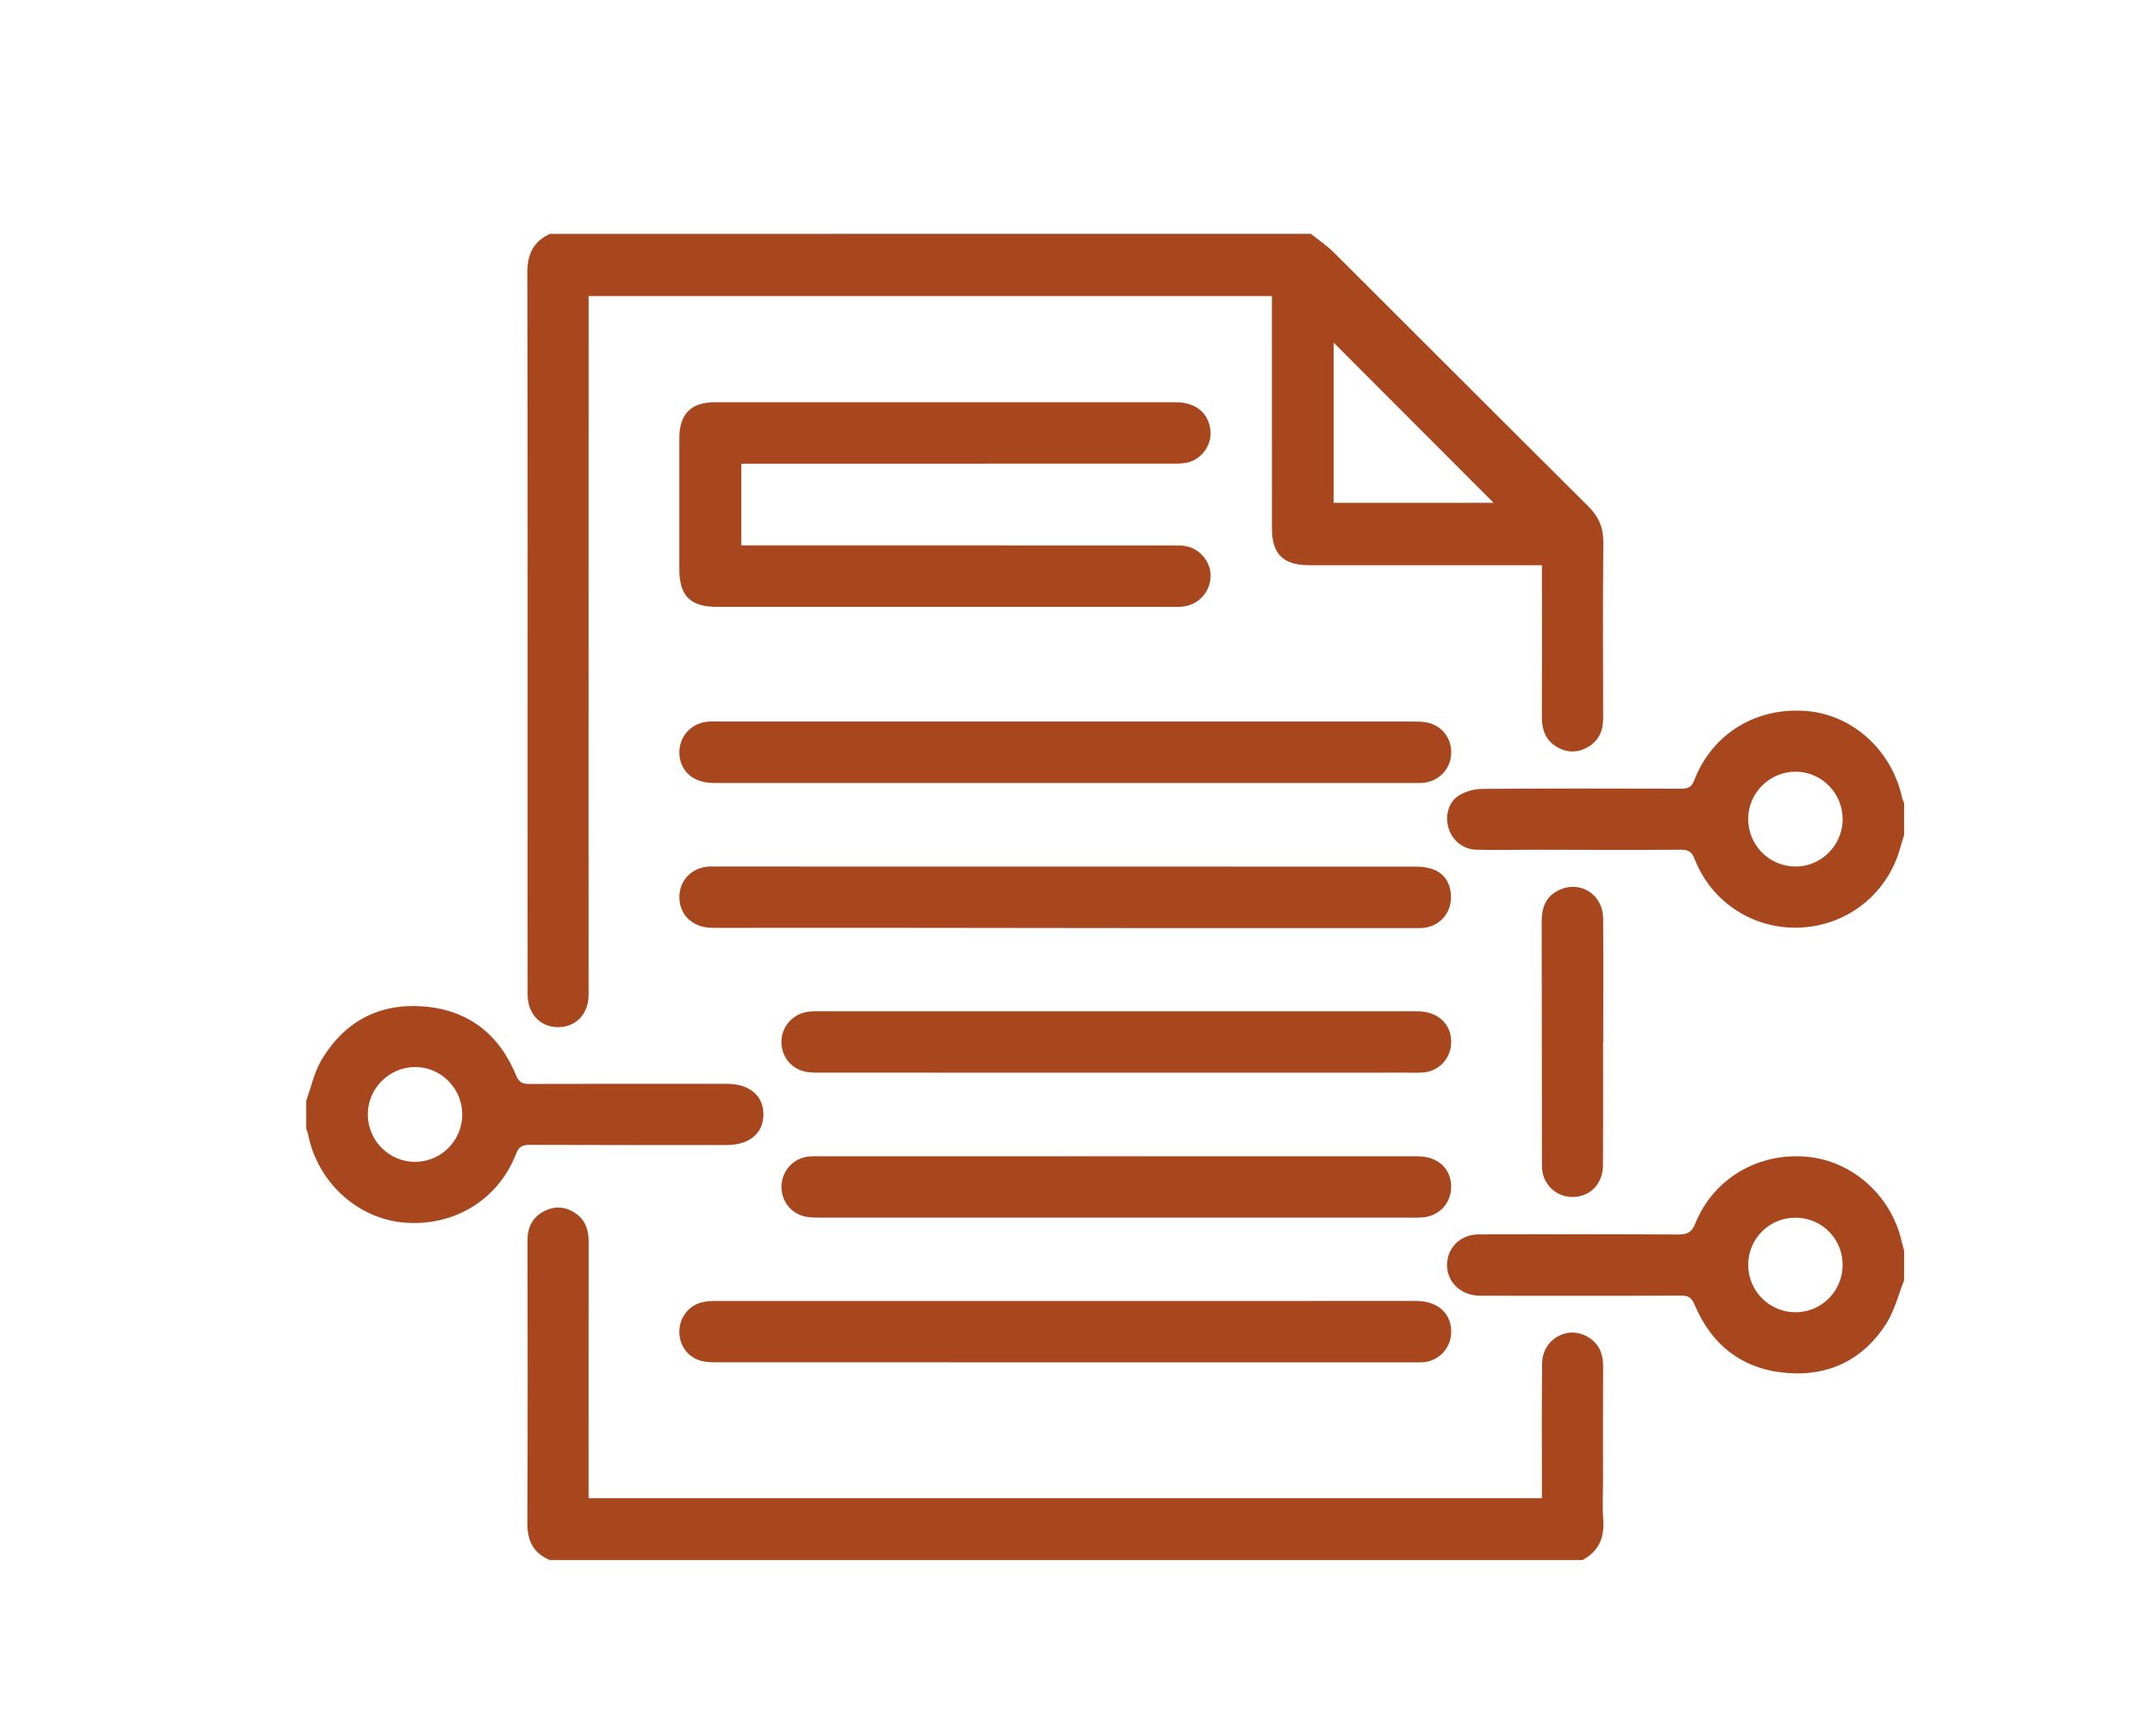 <?xml version="1.0" encoding="utf-8"?>
<!-- Generator: Adobe Illustrator 17.0.0, SVG Export Plug-In . SVG Version: 6.00 Build 0)  -->
<!DOCTYPE svg PUBLIC "-//W3C//DTD SVG 1.1//EN" "http://www.w3.org/Graphics/SVG/1.1/DTD/svg11.dtd">
<svg version="1.1" id="Layer_1" xmlns="http://www.w3.org/2000/svg" xmlns:xlink="http://www.w3.org/1999/xlink" x="0px" y="0px"
	 width="105px" height="84.594px" viewBox="0 0 105 84.594" enable-background="new 0 0 105 84.594" xml:space="preserve">
<g>
	<path fill="#A8471E" d="M63.872,11.394c0.374,0.301,0.78,0.571,1.118,0.908c4.136,4.119,8.256,8.254,12.397,12.369
		c0.508,0.505,0.74,1.043,0.733,1.765c-0.027,2.854-0.014,5.708-0.008,8.562c0.001,0.619-0.218,1.112-0.767,1.417
		c-0.509,0.283-1.03,0.268-1.524-0.042c-0.515-0.324-0.697-0.816-0.695-1.411c0.008-2.27,0.004-4.54,0.004-6.811
		c0-0.19,0-0.379,0-0.611c-0.255,0-0.446,0-0.638,0c-3.568,0-7.135,0-10.703,0c-1.265,0-1.816-0.543-1.816-1.798
		c-0.001-3.568-0.001-7.135-0.001-10.703c0-0.192,0-0.385,0-0.613c-11.103,0-22.168,0-33.292,0c0,0.173,0,0.331,0,0.489
		c-0.001,8.4-0.003,16.8-0.004,25.2c0,2.788,0.006,5.576,0.001,8.364c-0.002,0.859-0.524,1.471-1.296,1.559
		c-0.948,0.108-1.671-0.561-1.673-1.57c-0.005-2.789-0.002-5.577-0.002-8.366c0-8.935,0.009-17.87-0.013-26.805
		c-0.002-0.9,0.283-1.529,1.102-1.902C39.153,11.394,51.512,11.394,63.872,11.394z M64.982,24.5c2.65,0,5.272,0,7.792,0
		c-2.583-2.588-5.197-5.205-7.792-7.804C64.982,19.256,64.982,21.871,64.982,24.5z"/>
	<path fill="#A8471E" d="M26.793,76.014c-0.805-0.334-1.104-0.933-1.099-1.802c0.023-4.589,0.014-9.178,0.007-13.767
		c-0.001-0.647,0.247-1.143,0.819-1.433c0.533-0.269,1.074-0.222,1.562,0.135c0.458,0.335,0.601,0.809,0.6,1.363
		c-0.007,3.73-0.004,7.459-0.004,11.189c0,0.42,0,0.84,0,1.302c15.488,0,30.942,0,46.45,0c0-0.189,0-0.363,0-0.537
		c0.001-2.011-0.014-4.022,0.01-6.032c0.014-1.194,1.26-1.885,2.252-1.275c0.515,0.317,0.722,0.798,0.719,1.398
		c-0.008,1.865-0.003,3.73-0.003,5.594c0,0.632-0.039,1.268,0.009,1.897c0.067,0.881-0.218,1.545-1.01,1.967
		C60.336,76.014,43.564,76.014,26.793,76.014z"/>
	<path fill="#A8471E" d="M92.776,62.39c-0.288,0.714-0.474,1.495-0.885,2.131c-1.109,1.718-2.756,2.539-4.796,2.381
		c-2.164-0.167-3.678-1.324-4.524-3.319c-0.142-0.334-0.289-0.457-0.66-0.455c-3.178,0.016-6.355,0.008-9.533,0.007
		c-0.13,0-0.26,0.003-0.389-0.005c-0.857-0.052-1.487-0.69-1.484-1.497c0.004-0.835,0.653-1.485,1.538-1.487
		c3.243-0.009,6.485-0.013,9.728,0.006c0.448,0.003,0.659-0.111,0.838-0.553c0.885-2.186,3.077-3.46,5.456-3.233
		c2.23,0.213,4.125,1.939,4.609,4.195c0.027,0.125,0.068,0.246,0.103,0.369C92.776,61.417,92.776,61.903,92.776,62.39z
		 M89.78,61.666c0.017-1.271-0.974-2.302-2.243-2.333c-1.285-0.031-2.343,0.988-2.358,2.269c-0.015,1.283,1.013,2.33,2.295,2.339
		C88.732,63.95,89.763,62.932,89.78,61.666z"/>
	<path fill="#A8471E" d="M92.776,40.688c-0.056,0.182-0.118,0.363-0.167,0.547c-0.591,2.241-2.496,3.811-4.801,3.956
		c-2.297,0.144-4.404-1.184-5.242-3.341c-0.145-0.374-0.326-0.451-0.71-0.447c-2.332,0.021-4.665,0.003-6.997,0.001
		c-0.972-0.001-1.944,0.022-2.916,0c-0.66-0.015-1.178-0.445-1.365-1.055c-0.181-0.589-0.01-1.273,0.516-1.595
		c0.324-0.198,0.752-0.312,1.134-0.315c3.225-0.024,6.45-0.018,9.675-0.009c0.323,0.001,0.508-0.054,0.644-0.405
		c0.883-2.286,3.031-3.589,5.499-3.377c2.238,0.192,4.131,1.918,4.632,4.221c0.02,0.091,0.065,0.176,0.098,0.263
		C92.776,39.649,92.776,40.169,92.776,40.688z M89.781,39.948c0.018-1.283-1.013-2.341-2.288-2.347
		c-1.254-0.006-2.301,1.023-2.315,2.275c-0.014,1.286,1.009,2.334,2.291,2.347C88.719,42.236,89.763,41.207,89.781,39.948z"/>
	<path fill="#A8471E" d="M14.92,53.631c0.242-0.664,0.389-1.385,0.743-1.982c1.095-1.843,2.764-2.763,4.913-2.614
		c2.208,0.154,3.742,1.333,4.577,3.379c0.142,0.347,0.332,0.403,0.653,0.402c3.097-0.009,6.194-0.006,9.291-0.006
		c0.114,0,0.227,0,0.341,0.001c1.093,0.008,1.767,0.586,1.758,1.507c-0.009,0.914-0.689,1.475-1.791,1.475
		c-3.194,0.001-6.389,0.006-9.583-0.008c-0.352-0.001-0.536,0.071-0.675,0.432c-0.878,2.269-3.067,3.581-5.521,3.348
		c-2.239-0.213-4.147-1.977-4.606-4.256c-0.022-0.108-0.066-0.211-0.1-0.316C14.92,54.539,14.92,54.085,14.92,53.631z
		 M22.523,54.303c-0.002-1.284-1.051-2.328-2.323-2.311c-1.255,0.016-2.283,1.058-2.28,2.31c0.003,1.283,1.055,2.328,2.327,2.311
		C21.507,56.597,22.525,55.563,22.523,54.303z"/>
	<path fill="#A8471E" d="M36.117,22.595c0,1.339,0,2.643,0,3.98c0.225,0,0.418,0,0.611,0c6.812,0,13.624,0,20.436,0.002
		c0.226,0,0.459-0.004,0.676,0.047c0.691,0.162,1.181,0.823,1.144,1.502c-0.041,0.746-0.595,1.341-1.349,1.43
		c-0.208,0.025-0.421,0.015-0.632,0.015c-7.347,0.001-14.694,0.001-22.041,0c-1.333,0-1.862-0.529-1.862-1.848
		c0.001-2.125,0-4.249,0-6.374c0-1.167,0.563-1.748,1.717-1.748c7.493-0.003,14.986-0.003,22.479-0.001
		c0.954,0,1.575,0.507,1.679,1.347c0.086,0.696-0.385,1.401-1.089,1.584c-0.231,0.06-0.481,0.06-0.723,0.06
		c-6.796,0.003-13.591,0.002-20.387,0.002C36.567,22.595,36.358,22.595,36.117,22.595z"/>
	<path fill="#A8471E" d="M51.907,38.153c-5.707,0-11.414,0.001-17.122-0.001c-0.938,0-1.572-0.495-1.671-1.287
		c-0.108-0.866,0.48-1.611,1.351-1.7c0.177-0.018,0.356-0.009,0.535-0.009c11.269,0,22.537-0.001,33.806,0.002
		c0.242,0,0.49-0.003,0.724,0.046c0.753,0.158,1.224,0.798,1.175,1.559c-0.046,0.725-0.598,1.299-1.336,1.379
		c-0.177,0.019-0.356,0.011-0.535,0.011C63.192,38.153,57.549,38.153,51.907,38.153z"/>
	<path fill="#A8471E" d="M51.851,66.382c-5.658,0-11.317,0.001-16.975-0.003c-0.256,0-0.524-0.013-0.766-0.086
		c-0.636-0.192-1.025-0.772-1.009-1.443c0.016-0.66,0.447-1.226,1.086-1.391c0.201-0.052,0.416-0.067,0.625-0.067
		c11.398-0.003,22.796-0.003,34.194-0.002c1.064,0,1.735,0.623,1.7,1.565c-0.027,0.746-0.598,1.352-1.345,1.419
		c-0.177,0.016-0.356,0.007-0.535,0.007C63.168,66.382,57.509,66.382,51.851,66.382z"/>
	<path fill="#A8471E" d="M51.907,42.225c5.689,0,11.378,0,17.067,0.001c1.025,0,1.608,0.436,1.712,1.272
		c0.119,0.958-0.556,1.726-1.522,1.726c-4.424,0.001-8.847,0.002-13.271-0.001c-4.489-0.003-8.977-0.012-13.466-0.015
		c-2.462-0.002-4.924,0.002-7.386,0.003c-0.146,0-0.292,0.002-0.438-0.005c-0.901-0.044-1.511-0.661-1.501-1.515
		c0.01-0.839,0.658-1.469,1.544-1.471c1.945-0.005,3.89,0.005,5.835,0.005C44.289,42.226,48.098,42.225,51.907,42.225z"/>
	<path fill="#A8471E" d="M54.382,52.268c-4.833,0-9.665,0.001-14.498-0.003c-0.241,0-0.491-0.004-0.721-0.065
		c-0.681-0.181-1.115-0.792-1.088-1.487c0.027-0.688,0.512-1.258,1.203-1.399c0.157-0.032,0.322-0.04,0.483-0.04
		c9.763-0.001,19.525-0.001,29.288,0.001c0.984,0,1.637,0.584,1.658,1.46c0.02,0.809-0.578,1.472-1.389,1.525
		c-0.275,0.018-0.551,0.006-0.827,0.006C63.787,52.268,59.085,52.268,54.382,52.268z"/>
	<path fill="#A8471E" d="M54.434,56.34c4.881,0,9.762-0.001,14.643,0.002c0.92,0.001,1.55,0.527,1.623,1.335
		c0.077,0.854-0.505,1.562-1.364,1.64c-0.29,0.026-0.583,0.013-0.875,0.013c-9.503,0.001-19.006,0.001-28.508-0.001
		c-0.226,0-0.456-0.004-0.678-0.043c-0.717-0.126-1.22-0.763-1.199-1.494c0.021-0.748,0.587-1.369,1.326-1.439
		c0.225-0.021,0.454-0.012,0.681-0.012C44.866,56.34,49.65,56.34,54.434,56.34z"/>
	<path fill="#A8471E" d="M78.108,50.79c0,1.994,0.009,3.988-0.004,5.981c-0.007,0.969-0.692,1.61-1.605,1.548
		c-0.704-0.048-1.277-0.597-1.355-1.301c-0.012-0.112-0.015-0.226-0.015-0.34c-0.004-3.922-0.003-7.845-0.013-11.767
		c-0.002-0.648,0.177-1.194,0.778-1.507c1.058-0.551,2.207,0.147,2.217,1.356c0.016,2.01,0.004,4.019,0.004,6.029
		C78.113,50.79,78.11,50.79,78.108,50.79z"/>
</g>
</svg>

